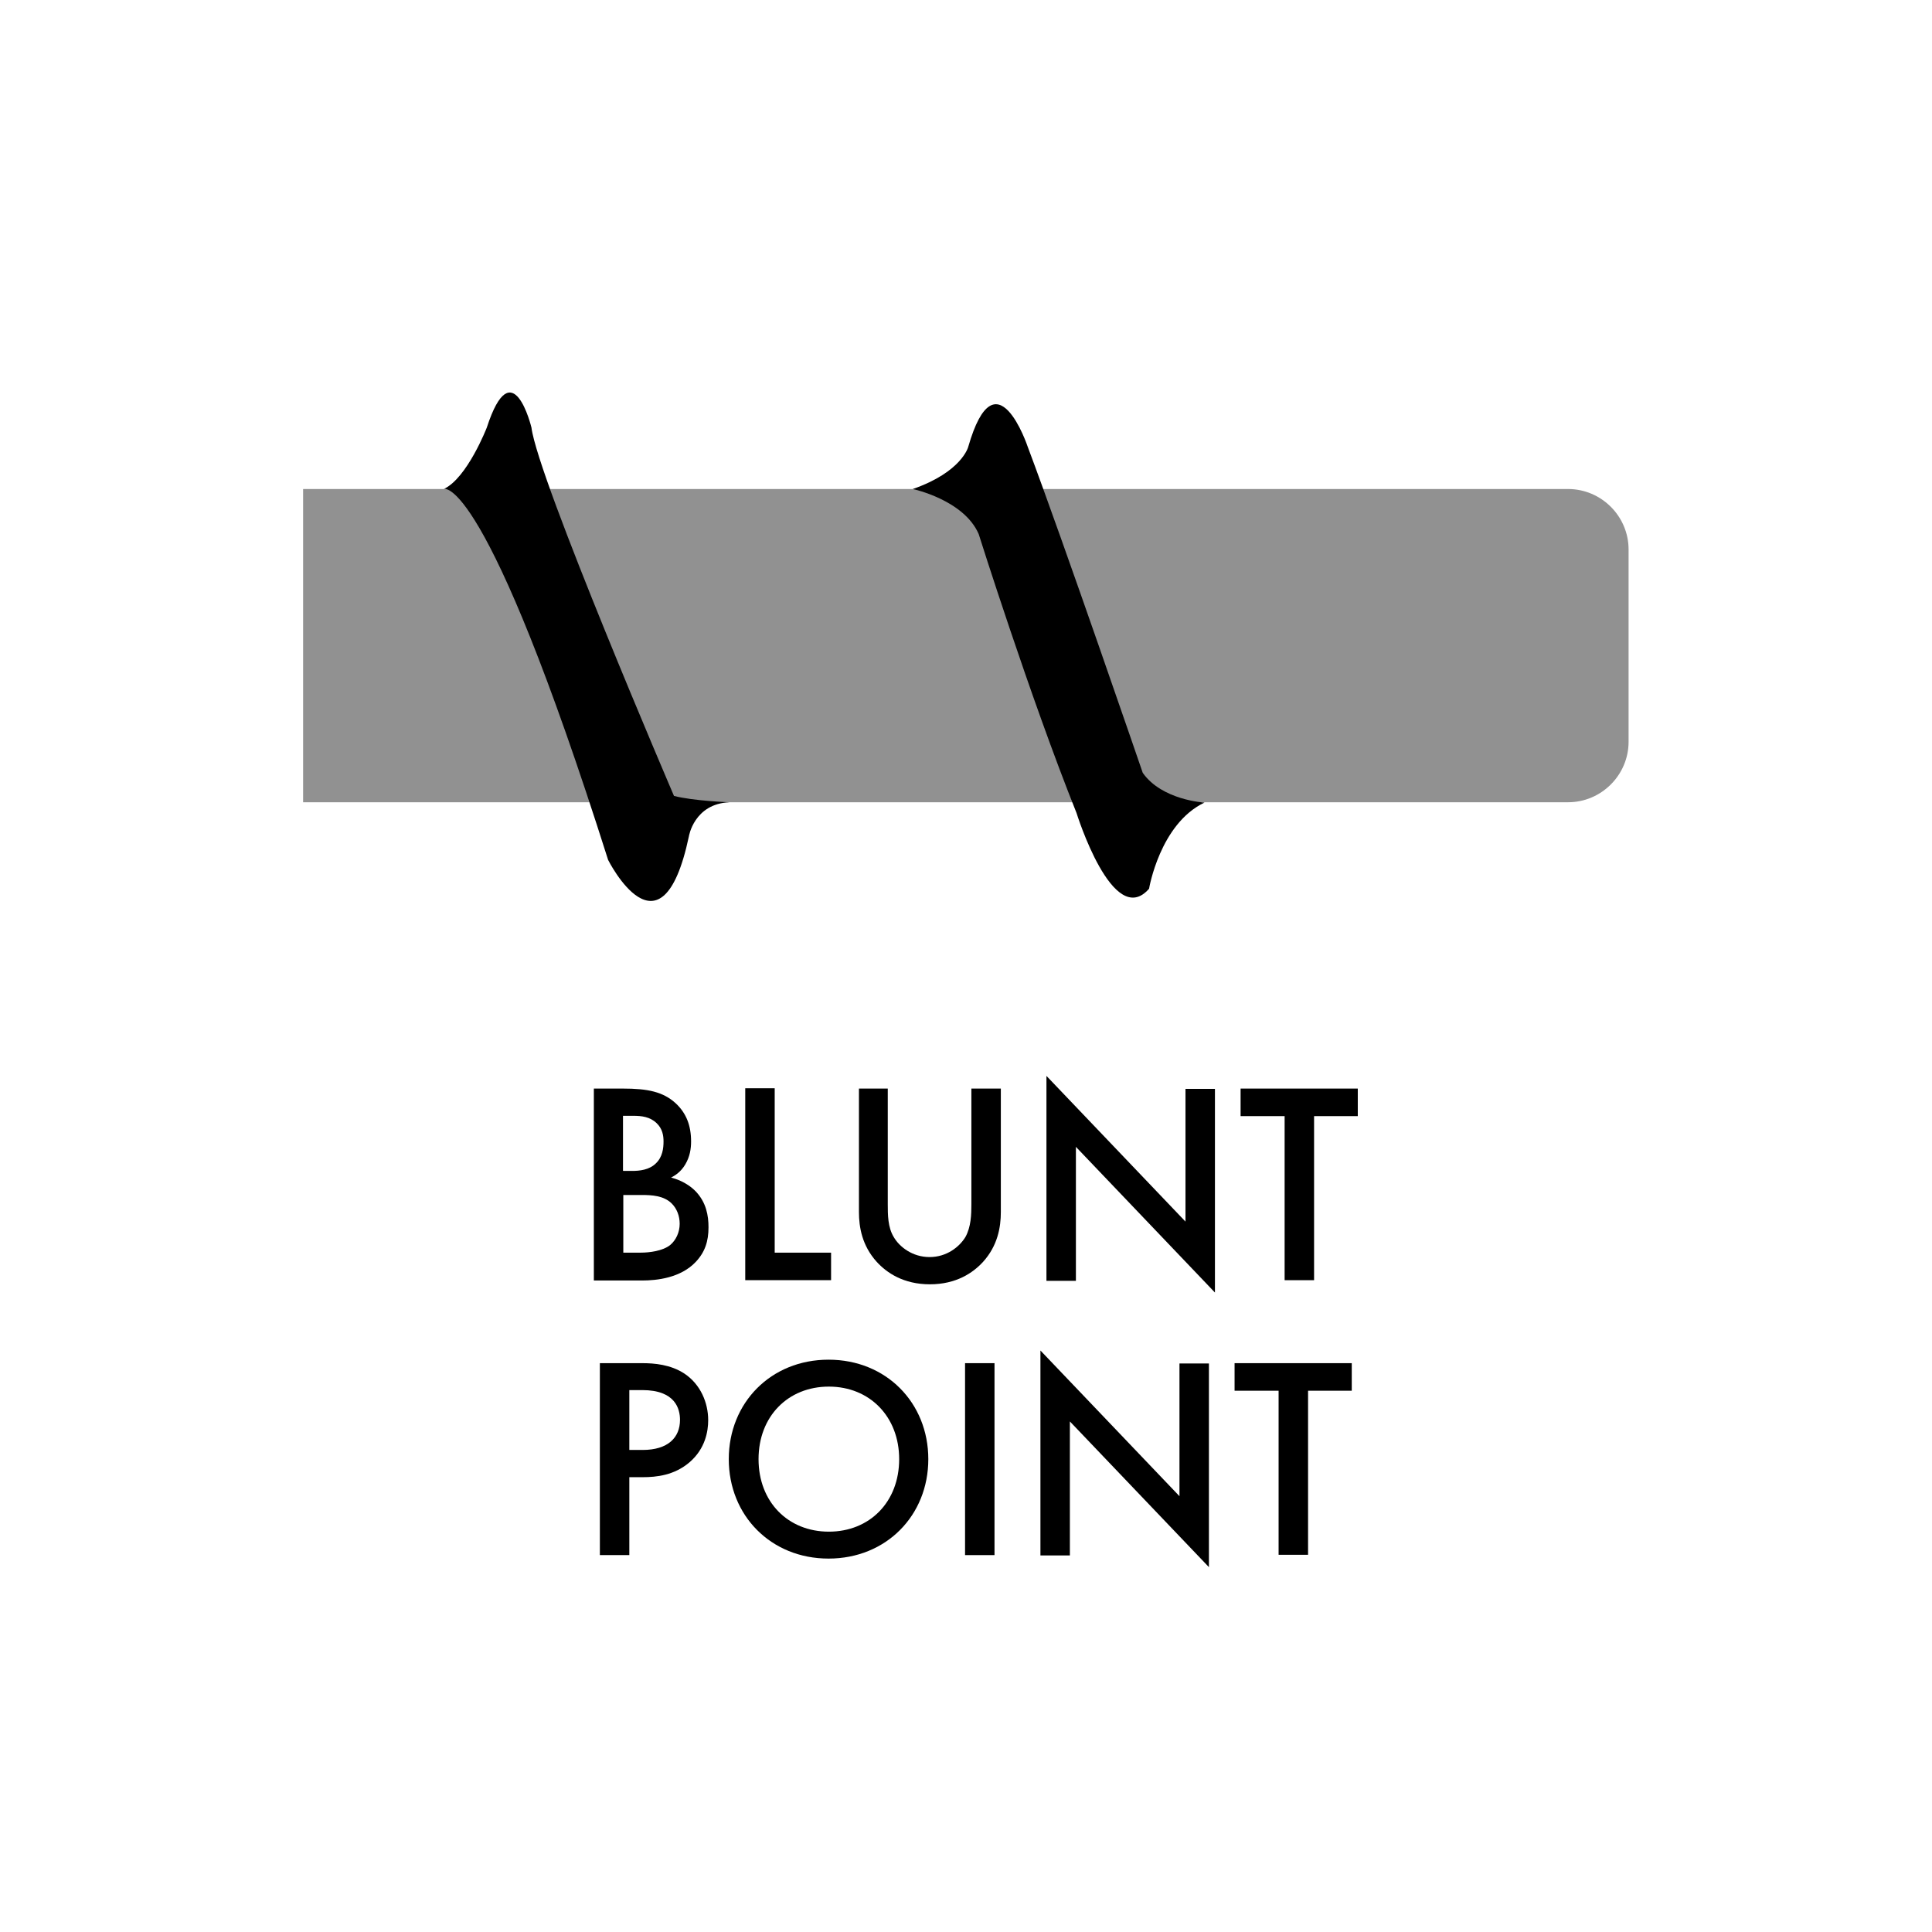 <?xml version="1.0" encoding="UTF-8"?><svg id="Layer_1" xmlns="http://www.w3.org/2000/svg" width="61" height="61" viewBox="0 0 61 61"><defs><style>.cls-1{fill:#919191;}</style></defs><path d="M19.67,34.37c.78,0,1.27.1,1.67.47.33.31.48.7.48,1.2,0,.24-.04.48-.18.72-.14.24-.32.35-.45.42.11.03.48.13.78.44.33.35.4.76.4,1.13,0,.44-.11.78-.4,1.09-.48.51-1.23.59-1.7.59h-1.52v-6.06h.92ZM19.68,36.97h.28c.23,0,.54-.03.75-.24.21-.2.24-.48.24-.69,0-.18-.03-.4-.22-.58-.21-.2-.47-.23-.74-.23h-.32v1.73ZM19.68,39.55h.56c.26,0,.68-.05.92-.24.18-.15.3-.4.3-.67,0-.25-.09-.48-.25-.64-.25-.25-.63-.27-.95-.27h-.58v1.82Z"/><path d="M24.46,34.37v5.18h1.78v.87h-2.71v-6.06h.93Z"/><path d="M28.03,34.37v3.65c0,.33,0,.73.19,1.04.18.31.59.63,1.13.63s.94-.32,1.13-.63c.18-.32.19-.72.19-1.04v-3.65h.93v3.9c0,.48-.1,1.06-.56,1.57-.32.35-.85.71-1.68.71s-1.36-.36-1.68-.71c-.46-.51-.56-1.09-.56-1.57v-3.9h.93Z"/><path d="M33.04,40.43v-6.46l4.39,4.6v-4.19h.93v6.43l-4.39-4.6v4.23h-.93Z"/><path d="M41.49,35.24v5.18h-.93v-5.18h-1.39v-.87h3.7v.87h-1.39Z"/><path d="M20.28,43.04c.37,0,.89.04,1.33.33.51.34.75.92.75,1.47,0,.35-.09.9-.59,1.33-.48.41-1.04.47-1.48.47h-.42v2.46h-.93v-6.06h1.33ZM19.87,45.78h.42c.8,0,1.18-.39,1.18-.95,0-.34-.14-.94-1.19-.94h-.41v1.89Z"/><path d="M29.31,46.07c0,1.78-1.33,3.14-3.15,3.14s-3.15-1.36-3.15-3.14,1.33-3.14,3.15-3.14,3.15,1.36,3.15,3.14ZM28.39,46.07c0-1.34-.93-2.29-2.22-2.29s-2.22.94-2.22,2.29.93,2.29,2.22,2.29,2.22-.94,2.22-2.29Z"/><path d="M31.4,43.04v6.06h-.93v-6.06h.93Z"/><path d="M32.85,49.1v-6.46l4.39,4.6v-4.19h.93v6.43l-4.39-4.6v4.23h-.93Z"/><path d="M41.3,43.91v5.18h-.93v-5.18h-1.39v-.87h3.7v.87h-1.39Z"/><path class="cls-1" d="M25.56-.55h9.88v39.94c0,1.05-.86,1.91-1.91,1.91h-6.07c-1.05,0-1.91-.86-1.91-1.91V-.55h0Z" transform="translate(10.12 50.88) rotate(-90)"/><path d="M14.01,15.44c.74-.34,1.36-1.94,1.36-1.94.81-2.49,1.41,0,1.41,0,.2,1.61,4.5,11.63,4.5,11.63.62.16,1.75.2,1.75.2-1.12.05-1.28,1.08-1.28,1.08-.87,4.1-2.55.74-2.55.74-3.9-12.3-5.19-11.71-5.19-11.71Z"/><path d="M28.82,15.44c1.55-.54,1.75-1.33,1.75-1.33.87-3.03,1.88,0,1.88,0,1.14,3.03,3.63,10.29,3.63,10.29.61.87,1.95.94,1.95.94-1.41.67-1.75,2.72-1.75,2.72-1.14,1.31-2.29-2.39-2.29-2.39-1.48-3.7-3.09-8.81-3.09-8.81-.47-1.08-2.08-1.42-2.08-1.42Z"/></svg>